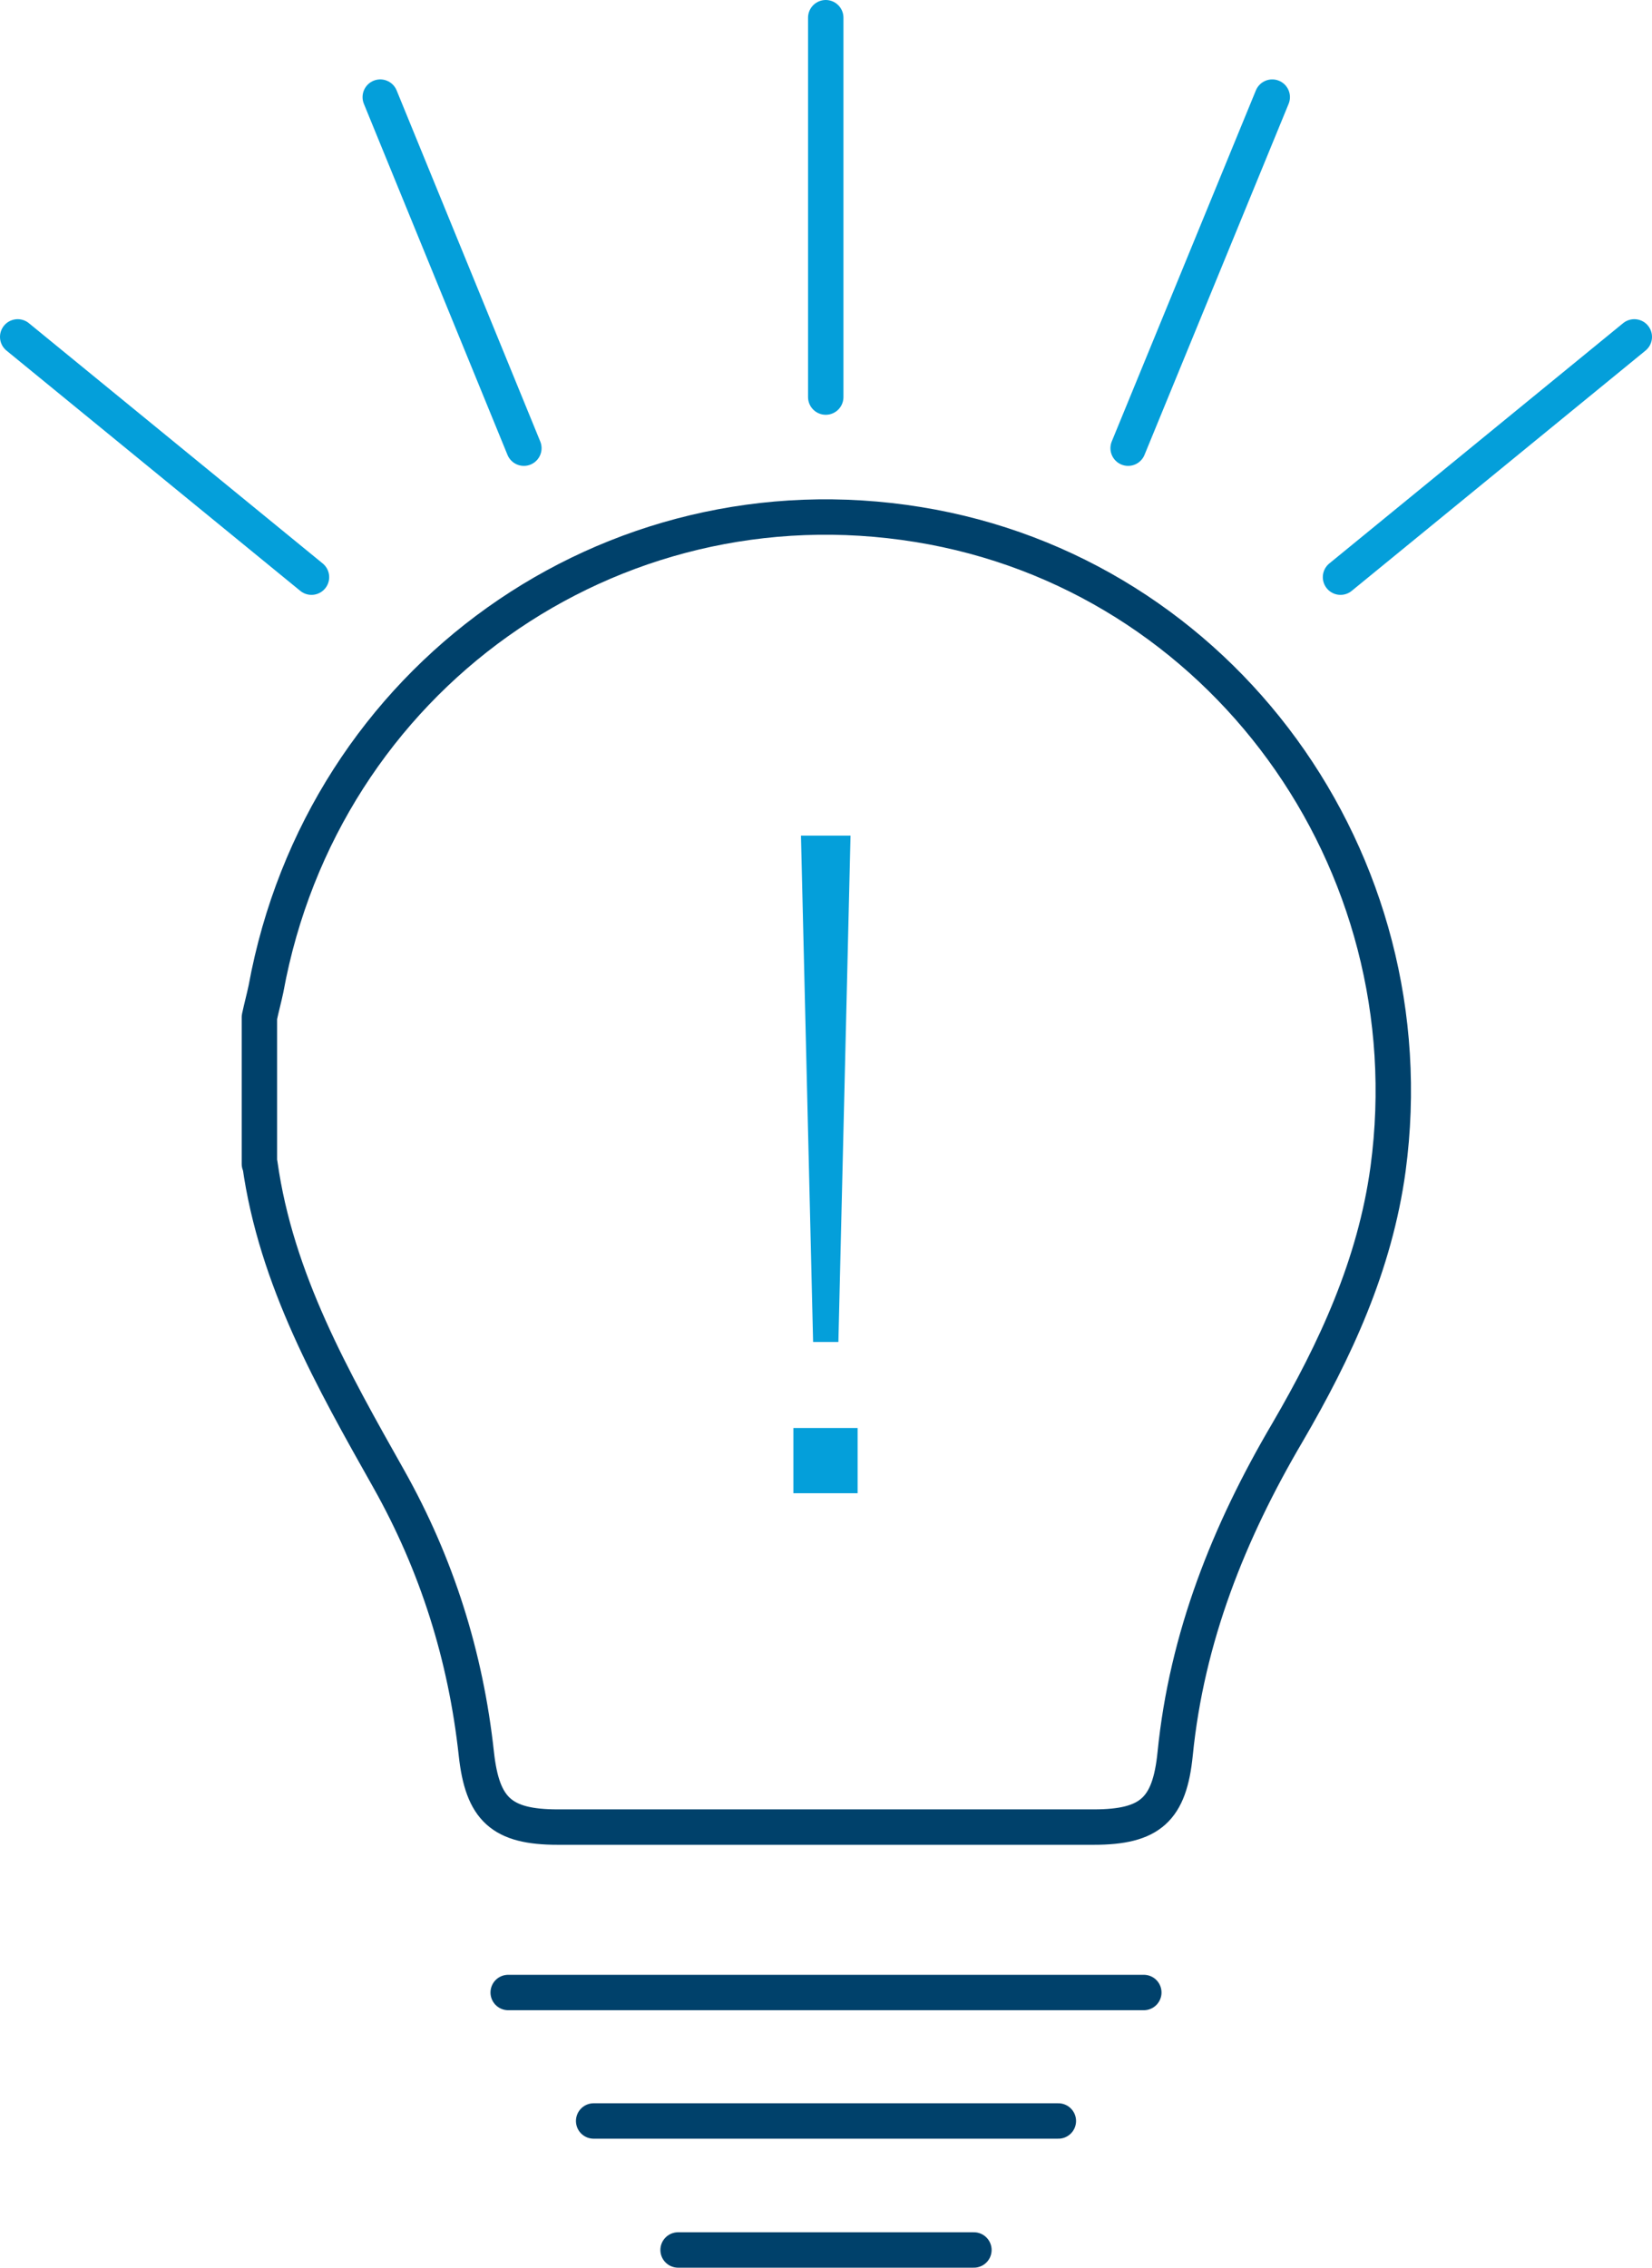 <?xml version="1.0" encoding="UTF-8"?>
<svg id="Layer_2" data-name="Layer 2" xmlns="http://www.w3.org/2000/svg" width="32.67" height="44.83" viewBox="0 0 32.67 44.83">
  <g id="Layer_1-2" data-name="Layer 1">
    <g>
      <g>
        <path d="M19.26,44.48h-5.85M20.93,41.93h-9.19M22.62,39.39h-12.57M5.13,23.01v-2.9c.04-.19.09-.37.13-.56,1.12-6.12,6.8-10.17,12.9-9.18,5.99.97,10.11,6.64,9.29,12.74-.26,1.9-1.04,3.58-1.99,5.21-1.16,1.97-1.99,4.05-2.22,6.35-.11,1.1-.49,1.45-1.61,1.45-3.53,0-7.07,0-10.6,0-1.11,0-1.49-.35-1.61-1.45-.21-1.93-.78-3.74-1.73-5.43-1.11-1.97-2.23-3.94-2.55-6.23Z" style="fill: none; stroke: #00416b; stroke-linecap: round; stroke-linejoin: round; stroke-width: .7px;"/>
        <path d="M10.36,8.86L7.52,1.92M22.31,8.86l2.85-6.94M6.16,11.41L.35,6.66M26.51,11.41l5.81-4.75M16.33,7.85V.35" style="fill: none; stroke: #049fda; stroke-linecap: round; stroke-linejoin: round; stroke-width: .7px;"/>
      </g>
      <path d="M16.08,26.53l-.24-10.01h.98l-.24,10.01h-.5ZM15.69,28.23h1.27v1.29h-1.27v-1.29Z" style="fill: #049fda;"/>
    </g>
  </g>
</svg>